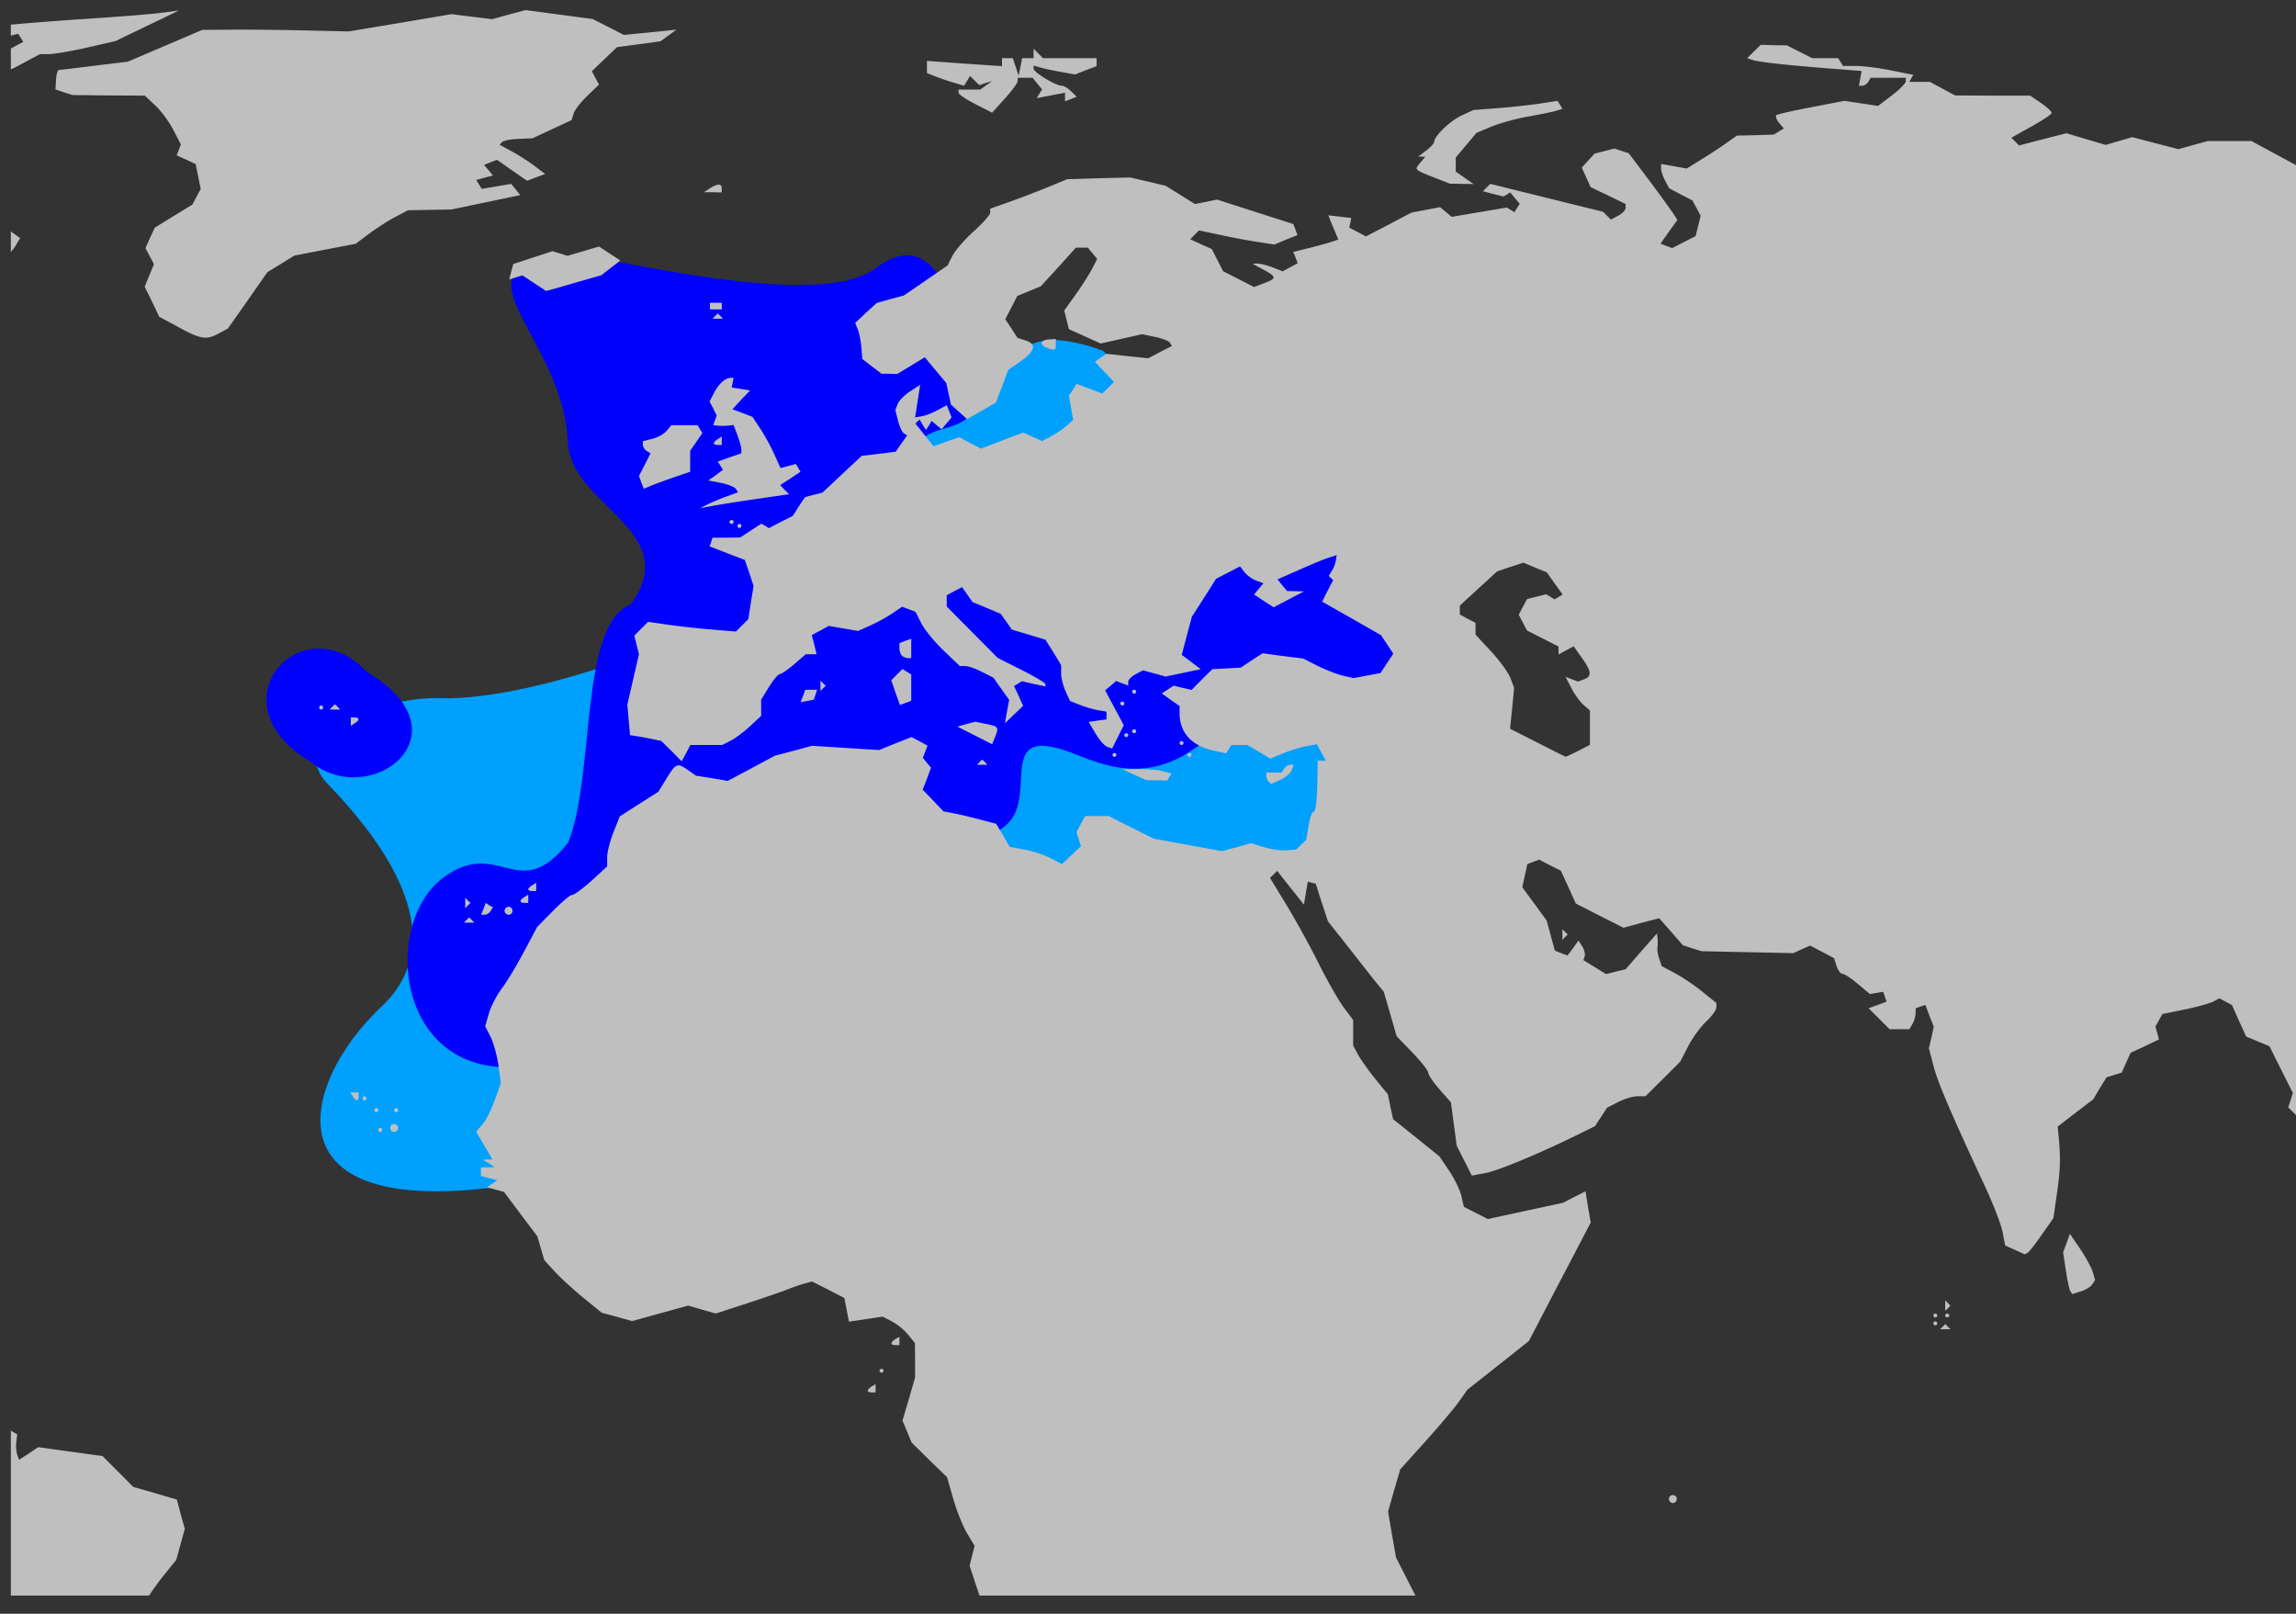 <svg xmlns="http://www.w3.org/2000/svg" width="370" height="260" version="1.0"><rect width="100%" height="100%" fill="#333333" stroke="none"/><g style="display:inline"><path style="fill:#00a0ff;fill-opacity:1;fill-rule:evenodd;stroke:none;stroke-width:1px;stroke-linecap:butt;stroke-linejoin:miter;stroke-opacity:1;display:inline" d="M89.131 189.71c-48.043 9.785-40.92-15.159-27.672-27.507 6.687-6.232 9.252-17.34-8.647-35.899-7.107-7.368 8.024-14.154 18.105-13.817 15.934.532 48.332-11.915 48.652-17.3.47-7.918 15.814-31.156 19.262-34.786 5.38-5.665 12.857-1.02 20.291-.826 5.684-1.285 5.3-7.81 18.566-3.094 12.317 10.536.4 59.752 17.086 60.013 38.822.608 36.111 17.676 12.368 22.463-16.238 3.274-101.322 32.03-118.01 50.754z"/><path style="fill:#00f;fill-opacity:1;fill-rule:evenodd;stroke:none;stroke-width:1px;stroke-linecap:butt;stroke-linejoin:miter;stroke-opacity:1;display:inline" d="M88.492 171.021c-24.286 6.328-27.787-21.616-17.078-29.606 8.991-6.708 12.16 4.54 20.164-5.698 4.369-10.945 1.735-35.187 10.084-38.332 8.611-11.963-9.779-15.879-10.163-26.209-.645-17.353-21.072-29.279 1.426-29.912 4.94-.142 38.776 9.08 48.21 1.936 9.392-7.112 12.576 5.72 14.895 13.201 5.45 17.58-7.71 8.583-9.198 17.737-.775 4.77 28.055 8.344 52.169 8.58 20.205.2 24.01 10.148 27.548 22.71-2.55 7.9-20.92 4.423-32.58 14.051-9.71 8.016-17.901 2.84-22.586 1.34-10.995-3.519-3.837 7.944-9.48 12.31-8.117 6.282-65.898 35.92-73.41 37.892z"/><path style="fill:#41504e;fill-opacity:1;fill-rule:evenodd;stroke:none;stroke-width:1px;stroke-linecap:butt;stroke-linejoin:miter;stroke-opacity:1" d="M720.391 99.974h133.957v105.633H720.391z" transform="matrix(.602 0 0 .602 -152.4 -15.837)"/><path style="fill:#fff;fill-opacity:1;fill-rule:evenodd;stroke:#000;stroke-width:1px;stroke-linecap:butt;stroke-linejoin:miter;stroke-opacity:1" d="M725.563 94.795H859.52v105.633H725.563z" transform="matrix(.602 0 0 .602 -152.4 -15.837)"/><path d="M811.719 117.2c2.264-3.186 2.785-6.063 10.999-6.204 8.355-.14 14.102 7.157 19.743 8.602-.988-1.234-.53-4.794.423-7.05-5.535.845-13.22 7.967-18.474 8.32-5.393.361-11.277.325-12.691-3.667z" style="fill:#000;fill-opacity:1;fill-rule:evenodd;stroke:#000;stroke-width:.14px;stroke-linecap:butt;stroke-linejoin:miter;stroke-opacity:1" transform="matrix(.602 0 0 .602 -152.4 -15.837)"/><path d="M795.113 125.998c2.265-3.187 2.785-6.064 11-6.205 8.355-.14 14.101 7.157 19.742 8.602-.987-1.233-.529-4.794.423-7.05-5.535.846-13.22 7.967-18.474 8.32-5.393.362-11.277.325-12.691-3.667z" style="fill:#000;fill-opacity:1;fill-rule:evenodd;stroke:#000;stroke-width:.14px;stroke-linecap:butt;stroke-linejoin:miter;stroke-opacity:1" transform="matrix(.602 0 0 .602 -152.4 -15.837)"/><path d="M776.119 119.334c2.265-3.188 2.785-6.064 11-6.205 8.355-.141 14.101 7.156 19.742 8.602-.987-1.234-.529-4.795.423-7.051-5.535.846-13.22 7.968-18.473 8.32-5.394.362-11.278.326-12.692-3.666zM792.78 108.67c2.265-3.187 2.785-6.063 11-6.204 8.355-.141 14.101 7.156 19.742 8.602-.987-1.234-.529-4.795.423-7.051-5.535.846-13.22 7.967-18.473 8.32-5.393.362-11.278.325-12.692-3.667zM826.485 128.754c2.265-3.187 2.785-6.064 11-6.205 8.354-.14 14.1 7.157 19.742 8.602-.987-1.233-.53-4.794.423-7.05-5.535.846-13.22 7.967-18.474 8.32-5.393.362-11.277.325-12.691-3.667z" style="fill:#000;fill-opacity:1;fill-rule:evenodd;stroke:#000;stroke-width:.14px;stroke-linecap:butt;stroke-linejoin:miter;stroke-opacity:1" transform="matrix(.602 0 0 .602 -152.4 -15.837)"/><path d="M761.457 128.33c2.265-3.187 2.785-6.063 11-6.204 8.355-.141 14.101 7.157 19.742 8.602-.987-1.234-.529-4.795.423-7.05-5.535.845-13.22 7.967-18.473 8.32-5.394.361-11.278.325-12.692-3.667zM756.459 112.003c2.264-3.188 2.785-6.064 11-6.205 8.354-.141 14.1 7.157 19.742 8.602-.988-1.234-.53-4.795.423-7.051-5.535.846-13.22 7.968-18.474 8.32-5.393.362-11.277.326-12.691-3.666zM766.122 176.649c2.265-3.188 2.785-6.064 11-6.205 8.355-.141 14.101 7.156 19.742 8.602-.987-1.234-.529-4.795.423-7.051-5.535.846-13.22 7.967-18.473 8.32-5.393.362-11.278.326-12.692-3.666zM799.112 160.987c2.264-3.187 2.785-6.064 10.999-6.205 8.355-.14 14.102 7.157 19.743 8.602-.988-1.234-.53-4.794.423-7.05-5.535.845-13.22 7.967-18.474 8.32-5.393.361-11.277.325-12.691-3.667zM824.437 180.314c2.265-3.187 2.785-6.064 11-6.205 8.354-.14 14.101 7.157 19.742 8.602-.987-1.234-.53-4.794.423-7.05-5.535.846-13.22 7.967-18.474 8.32-5.393.361-11.277.325-12.691-3.667z" style="fill:#000;fill-opacity:1;fill-rule:evenodd;stroke:#000;stroke-width:.14px;stroke-linecap:butt;stroke-linejoin:miter;stroke-opacity:1" transform="matrix(.602 0 0 .602 -152.4 -15.837)"/><path d="M725.23 147.112h133.623" style="fill:none;fill-rule:evenodd;stroke:#000;stroke-width:1px;stroke-linecap:butt;stroke-linejoin:miter;stroke-opacity:1" transform="matrix(.602 0 0 .602 -152.4 -15.837)"/><path style="fill:#00a0ff;fill-opacity:1;fill-rule:evenodd;stroke:none;stroke-width:1px;stroke-linecap:butt;stroke-linejoin:miter;stroke-opacity:1" d="M731.228 155.776h24.659v33.656h-24.659z" transform="matrix(.602 0 0 .602 -152.4 -15.837)"/><path style="fill:#00f;fill-rule:evenodd;stroke:none;stroke-width:1px;stroke-linecap:butt;stroke-linejoin:miter;stroke-opacity:1" d="M731.228 102.64h24.659v33.656h-24.659z" transform="matrix(.602 0 0 .602 -152.4 -15.837)"/><path d="M828.258 109.925c2.265-3.187 2.785-6.063 11-6.204 8.355-.141 14.101 7.156 19.742 8.602-.987-1.234-.529-4.795.423-7.051-5.535.846-13.22 7.967-18.473 8.32-5.393.362-11.278.326-12.692-3.667z" style="fill:#000;fill-opacity:1;fill-rule:evenodd;stroke:#000;stroke-width:.14px;stroke-linecap:butt;stroke-linejoin:miter;stroke-opacity:1;display:inline" transform="matrix(.602 0 0 .602 -152.4 -15.837)"/><path style="fill:#00f;fill-opacity:1;fill-rule:evenodd;stroke:none;stroke-width:1px;stroke-linecap:butt;stroke-linejoin:miter;stroke-opacity:1;display:inline" d="M49.977 122.694c-16.039-9.667-1.036-25.456 9.108-14.446 16.813 9.909.617 22.443-9.108 14.446z"/><path style="fill:#bfbfbf" d="M84.688 1.625 82 2.344l-2.688.75-3.28-.406-3.282-.407-8.281 1.406-8.281 1.376-7-.157c-3.848-.09-9.139-.146-11.782-.125l-4.812.032-6 2.562-6 2.563-5.407.656c-2.964.364-5.534.687-5.718.687-.184 0-.388.7-.438 1.563l-.094 1.562 1.376.469 1.374.438 5.813.062 5.844.031L25.03 17c.937.875 2.244 2.646 2.907 3.938l1.218 2.343-.343.875-.344.875L30 25.72l1.531.718.407 2 .406 2.032-.688 1.25-.656 1.25-3.031 1.843-3.032 1.876-.75 1.624-.75 1.657.688 1.281.688 1.313-.75 1.812-.75 1.813 1.187 2.406 1.156 2.437 3.188 1.719c3.545 1.933 4.452 2.059 6.468.938l1.407-.75 3.187-4.532 3.188-4.562 2.156-1.313 2.156-1.343 4.969-.97 4.938-.937 2-1.5c1.093-.831 2.963-2.06 4.187-2.718l2.25-1.188 3.5-.063 3.5-.062 5.531-1.156 5.563-1.157-.719-.906-.75-.906-2.375.406-2.375.407-.438-.72L76.75 29l1.344-.375 1.344-.344-.72-.875-.718-.843 1.031-.407 1.063-.406 2.406 1.688 2.438 1.687 1.468-.563 1.438-.53-1.594-1.22c-.887-.674-2.556-1.751-3.688-2.375L80.5 23.313l.438-.437c.24-.24 1.442-.458 2.656-.5l2.219-.094 3.156-1.468 3.156-1.47.313-1.062c.184-.58 1.188-1.856 2.218-2.843l1.875-1.813-.594-1.094-.562-1.062 2.031-1.938 2.031-1.937 3.5-.469 3.5-.469 1.282-.937L109 4.78l-4.25.438-4.219.406-2.5-1.281L95.5 3.062l-5.406-.718-5.406-.719zm-55.844.063-3.094.406c-1.71.212-7.019.636-11.781.937A530.8 530.8 0 0 0 1.75 3.97V5.75l1.188-.313.406.657.406.656-1.406.75-.594.313v3.375c.367-.182.75-.363 1.125-.563l3.563-1.906h1.437c.782 0 3.507-.454 6.063-1.031l4.656-1.063 5.125-2.469 5.125-2.468zm254.906 5.53-1.094 1.063-1.094 1.094.844.281c1.034.342 5.532.84 12.406 1.375l5.188.406-.219 1.188-.219 1.188h.563c.31 0 .721-.276.938-.626l.406-.656h5.656v.563c0 .308-1.022 1.344-2.25 2.281l-2.219 1.688-2.719-.407-2.718-.406-5.344 1.031c-2.939.558-5.463 1.12-5.625 1.282-.162.161.02.716.438 1.218l.78.907-.812.5-.812.5-2.969.093-2.969.063-1.719 1.218c-.954.68-2.788 1.876-4.062 2.657l-2.313 1.437-2.062-.375-2.063-.375v.75c0 .412.297 1.296.657 1.969l.656 1.219 1.844.968 1.875.97.687 1.25.656 1.25-.406 1.624-.406 1.625-1.875.969-1.906.969-.938-.344-.937-.375 1.344-1.906 1.375-1.907-.5-.78c-.264-.44-2.017-2.884-3.907-5.407l-3.437-4.563-1.156-.375-1.157-.375-1.594.407-1.593.406-1.031 1.125L254.905 27l.719 1.594.719 1.562 2.812 1.344 2.813 1.375v.625c0 .342-.542.904-1.188 1.25l-1.187.625-.625-.625-.625-.625-9.094-2.25-9.094-2.25-.594.594-.593.593 1.656.438 1.656.406.563-.312.531-.344.75.906.781.938-.437.656-.406.688-.625-.376-.625-.374-4.438.75-4.438.75-.937-.782-.938-.781-2.28.438-2.313.437-3.688 1.938-3.656 1.906-1.344-.719-1.344-.688.157-.78.156-.782-1.844-.219-1.844-.218.47 1.187c.256.64.634 1.503.812 1.938l.312.78-.875.313c-.473.16-2.078.612-3.594 1l-2.78.688.374.906.344.906-1.219.657-1.187.656-1.688-.657c-.92-.35-2.023-.607-2.437-.593l-.75.031 1.75.938c2.157 1.17 2.17 1.41.125 2.187l-1.625.625-2.5-1.281-2.5-1.282-.906-1.78-.907-1.782-1.75-.781-1.719-.782.688-.718.719-.719 3.687.781c2.021.432 4.74.935 6.063 1.125l2.406.375 1.844-.781 1.875-.75-.344-.906-.344-.875-6.156-1.969-6.125-1.969-1.781.375-1.781.344-2.344-1.469-2.375-1.468L185 29.25l-2.875-.656-5.094.125-5.062.156-3.188 1.313a165.65 165.65 0 0 1-6.219 2.375l-3 1.062v.656c0 .347-1.19 1.683-2.625 2.969-1.434 1.286-2.98 3.056-3.437 3.938l-.813 1.593-3.5 2.407-3.5 2.406-2.187.593-2.219.626-1.75 1.593-1.719 1.625.438 1.094c.24.599.485 1.907.563 2.906l.156 1.813 1.531 1.187 1.563 1.188h1.28l1.25.031 2.22-1.344 2.218-1.343 1.719 2.062 1.75 2.094.375 1.75.375 1.718 1.313 1.188 1.28 1.156 2.345-1.344 2.312-1.343 1-2.625.969-2.625 1.562-1.063c2.791-1.91 3.17-3.068 1.219-3.687l-1.281-.407-.969-1.5-1-1.5.969-1.874.969-1.876 1.906-.78 1.875-.782 2.844-3.094 2.812-3.125h1.938l.75.907.75.906-.844 1.625c-.465.884-1.654 2.759-2.656 4.156l-1.813 2.531.375 1.5.375 1.5 2.563 1.157 2.562 1.156 3.344-.75 3.344-.75 2.062.437c1.137.228 2.227.648 2.406.938l.313.531-1.906.969-1.907 1-3.344-.344-3.375-.375-.937.625-.938.656 1.532 1.625 1.562 1.625-.937.938-.969.937-2.063-.781-2.062-.781-.625.968-.625.938.344 1.969.344 1.937-1.125 1c-.618.539-1.765 1.291-2.532 1.688l-1.375.719-1.5-.688-1.5-.688-3.406 1.282-3.406 1.312-1.75-.906-1.75-.938-2.094.72-2.063.75-1.468-1.844-1.438-1.813.313-.344.344-.312.5.844.53.843.47-.719.437-.75.813.688.812.656.781-.937.813-.969-.375-.969-.406-1-1.438.781c-.792.436-1.946.898-2.563 1l-1.093.188.406-2.625.406-2.625-1.625 1.063c-.896.587-1.796 1.5-2 2.03l-.375.97.438 1.718c.228.934.647 1.84.937 2.031l.531.344-.937 1.313-.906 1.312-2.75.344-2.719.313-3.188 2.968-3.156 2.969-1.406.344-1.406.375-1 1.5-.969 1.531-1.938.969-1.906 1-.594-.375-.624-.344L121 85.469l-1.719 1.125-2.219.031h-2.25l-.218.719-.25.687 2.844 1.094 2.843 1.094.719 2.094.688 2.093-.438 2.688-.406 2.656-1 1-1 1-4.5-.375c-2.466-.214-5.639-.594-7.063-.813l-2.594-.374-1.093 1.093-1.125 1.125.375 1.5.375 1.5-.938 4.063-.937 4.062.219 2.469.218 2.438 1.188.187a57.2 57.2 0 0 1 2.5.469l1.344.281 1.656 1.625 1.625 1.656.719-1.312.687-1.313h5.125l1.406-.719c.764-.392 2.163-1.446 3.125-2.343l1.75-1.625v-2.625l1.281-2.063c.694-1.137 1.483-2.062 1.75-2.062.268 0 1.297-.72 2.313-1.594l1.844-1.594h1.75l-.375-1.531-.406-1.563 1.375-.718 1.375-.75 2.343.406 2.375.406 1.875-.844c1.043-.455 2.65-1.318 3.563-1.937l1.656-1.125 1.063.406 1.093.406.969 1.907c.544 1.051 2.17 3.02 3.594 4.375l2.594 2.469h.875c.485 0 1.682.418 2.687.937l1.844.938 1.25 1.78 1.281 1.782-.344 1.875-.344 1.906 1.47-1.406 1.468-1.406-.719-1.594-.75-1.594.625-.375.656-.406 1.875.438 1.907.406v-.375c0-.198-1.737-1.218-3.844-2.281L160.781 106l-4.094-4.125-4.125-4.156V95.906l1.22-.656 1.25-.656.843 1.187.844 1.219 2.281.938 2.281.968.906 1.281.875 1.25 2.72.813 2.687.813 1.281 2.03 1.25 2.063v1.313c0 .73.324 2.039.719 2.906l.719 1.563 1.656.656c.916.354 2.238.732 2.937.844l1.281.218v1.25l-1.437.188-1.438.219 1.094 1.843c.599 1.014 1.436 1.988 1.875 2.156l.813.282.937-1.875.938-1.875-1.5-2.813-1.5-2.812.906-.75.875-.75.969.375.969.344v-.594c0-.327.532-.868 1.187-1.219l1.188-.625 1.843.5 1.813.5 2.844-.594 2.812-.594-1.531-1.156-1.531-1.156.812-3.063.813-3.062 1.968-3.063 1.938-3.062 1.937-1 1.938-1 .687.906c.375.5 1.224 1.13 1.875 1.375l1.188.438-.75.906-.75.906 1.562 1.031 1.594 1.032 2.438-1.281 2.437-1.282-1.375-.031-1.344-.031-.781-.938-.75-.937 3.469-1.531c1.923-.851 4.076-1.745 4.781-1.97l1.281-.406-.125.844c-.068.452-.337 1.196-.625 1.656l-.531.844.344.344.375.344-.906 1.719-.875 1.75 4.75 2.687 4.75 2.719.968 1.469 1 1.5-1.031 1.562-1.031 1.563-2.156.406-2.157.406-1.812-.406c-.983-.237-2.802-.963-4.063-1.594L210 106.094l-3.281-.406-3.25-.438-1.781 1.156-1.75 1.156-2.282.126-2.281.124-1.688 1.657-1.656 1.687-1.469-.344-1.437-.343-.938.625-.968.625 1.437 1.031 1.438 1v1.188c0 3.091 1.925 5.214 5.5 6l2 .437.406-.656.438-.688h2.593l1.844 1.094 1.844 1.094 2.062-.844c1.136-.466 2.82-.986 3.75-1.156l1.688-.313.719 1.344.718 1.313h-1.312l-.031 2.406c-.06 4.037-.277 5.875-.688 5.875-.217 0-.55.99-.75 2.219l-.375 2.25-.813.78-.843.782-1.594.125c-.875.06-2.506-.187-3.625-.531l-2.031-.625-2.313.656-2.344.625-5.5-1-5.5-1-3.625-1.813-3.656-1.843H174.875l-.719 1.312-.687 1.281.375 1.157.344 1.125-1.532 1.437-1.531 1.438-1.844-.969c-1.01-.522-2.884-1.13-4.187-1.375l-2.375-.438-1.094-1.875-1.094-1.843-2.281-.594c-1.25-.337-3.161-.814-4.25-1.031l-1.969-.375-1.656-1.75-1.688-1.75.688-1.75.656-1.781-.656-.782-.656-.812.375-.969.375-1-1.281-.688-1.282-.687-2.625 1.031-2.625 1.063-5.406-.344-5.406-.344-2.969.813-3 .781-3.781 2.031-3.813 2.031-2.562-.437-2.563-.406-1.25-.875c-1.758-1.226-1.959-1.162-3.469 1.281l-1.343 2.188L103 129.53l-3.125 2-1 2.531c-.556 1.39-1.031 3.205-1.031 4.032v1.5l-2.531 2.312c-1.4 1.265-2.804 2.282-3.126 2.281-.321 0-1.709 1.182-3.093 2.594l-2.531 2.563-2.094 3.937c-1.15 2.174-2.764 4.868-3.594 5.969-.83 1.101-1.77 2.904-2.094 4.031l-.594 2.063.844 1.656c.467.92 1.05 2.974 1.281 4.563l.407 2.906-1 2.812c-.545 1.543-1.442 3.29-2 3.906l-1 1.125 1.312 2.25 1.344 2.25h-.781l-.781.032.968.594.938.625h-1.094l-1.125.03v1.376l1.344.344 1.312.343-.844.563-.843.562 1.375.375 1.375.375 2.687 3.594 2.688 3.563.562 1.937.563 1.906 1.75 1.906c.972 1.05 3.053 2.944 4.625 4.22l2.875 2.343 2.437.656 2.438.688 4.531-1.25 4.531-1.25 2.219.656 2.219.625 5.094-1.656c2.798-.922 5.675-1.903 6.374-2.188.7-.285 1.89-.723 2.657-.937l1.406-.375 2.594 1.312 2.594 1.344.375 1.906.375 1.906 2.718-.406 2.719-.406 1.5.781c.827.425 1.99 1.38 2.594 2.125l1.094 1.344.03 2.781v2.75l-1 3.5-1.03 3.469.75 1.781.718 1.75 2.844 2.813 2.875 2.781 1 3.5c.549 1.924 1.546 4.42 2.219 5.531l1.219 2.031-.407 1.594-.406 1.594 1.063 3.219.53 1.594h70.25l-1.468-2.875-1.656-3.25-.656-3.72-.625-3.687.968-3.406 1-3.406 4.031-4.469c2.213-2.457 4.646-5.339 5.407-6.406l1.375-1.938 4.937-3.906 4.969-3.938 4.969-9.53 5-9.563-.438-2.531-.406-2.5-1.813.906-1.78.937-6.095 1.313-6.062 1.312-1.938-1-1.906-.969-.406-1.75c-.22-.955-1.113-2.787-1.969-4.062l-1.562-2.313-3.719-3-3.75-3-.438-2-.406-2-2.062-2.53c-1.13-1.4-2.377-3.174-2.781-3.938l-.75-1.375v-4.125l-1.47-1.969c-.816-1.082-2.634-4.233-4.03-7.031-1.397-2.799-3.746-7.082-5.22-9.5l-2.687-4.406.594-.563.563-.563 2.156 2.72 2.156 2.718.313-1.844.312-1.875.625.188.656.156.969 3.031 1 3.031 2.969 3.75c1.626 2.073 3.623 4.639 4.469 5.688l1.562 1.906 1.031 3.563 1.031 3.594 2.532 2.625c1.403 1.445 2.562 2.912 2.562 3.25 0 .337.807 1.538 1.813 2.687l1.844 2.094.468 3.5.469 3.5 1.219 2.406 1.219 2.406 2.312-.437c2.048-.385 9.33-3.451 15.375-6.469l2.156-1.063.969-1.468.969-1.5 1.781-.906c.98-.507 2.368-.938 3.094-.938h1.312l2.813-2.781 2.812-2.813 1.25-2.437c.69-1.345 1.998-3.152 2.906-4 .91-.848 1.657-1.876 1.657-2.281v-.72l-2.406-1.937c-1.312-1.054-3.295-2.362-4.407-2.937l-2-1.063-.406-1.219c-.212-.667-.335-1.45-.281-1.75.053-.298.072-.92.031-1.406l-.094-.906-2.531 2.875-2.531 2.906-1.563.375-1.594.406-1.812-1.125-1.844-1.125.219-.625c.113-.35-.076-1.07-.406-1.593l-.594-.938-.875 1.219-.906 1.188-1-.375-1.031-.407-.657-2.406-.656-2.438-1.969-2.687-1.969-2.688.407-1.843.406-1.875.969-.375.937-.344 1.75.906 1.75.875 1.219 2.656 1.188 2.625 3.843 1.97 3.844 1.937 2.875-.781 2.875-.75 1.906 2.156 1.906 2.187 1.5.5 1.532.469 7.375.156 7.406.156 1.344-.625 1.344-.593 1.937 1 1.938 1.031.406 1.281c.223.704.67 1.25.969 1.25.299 0 1.407.732 2.468 1.625l1.938 1.625 1.062-.187 1.063-.188.281.813.281.781-1.437.531-1.469.531 1.688 1.688 1.687 1.688h3.188l.468-.782c.274-.437.522-1.193.531-1.687l.032-.906.781-.282.781-.25.656 1.75.688 1.75-.375 1.75-.406 1.75.719 2.75c.657 2.602 2.645 7.297 8.312 19.469 1.344 2.887 2.622 6.194 2.844 7.375l.406 2.156 1.594.719 1.562.719.5-.281c.266-.165 1.281-1.494 2.281-2.938l1.844-2.625.563-3.938c.548-3.69.618-5.584.281-9.25l-.156-1.562 2.844-2.188 2.875-2.187 1.062-1.781 1.094-1.781 1.219-.375 1.218-.375.719-1.594.719-1.594 2.281-1.063 2.281-1.093-.281-1.063-.281-1.031.562-1 .563-1 3.656-.75c2.008-.412 4.078-.999 4.594-1.281l.937-.5 1 .531 1.031.563 1.125 2.53L361.97 167l1.875.781 1.875.781 1.875 3.75 1.906 3.782-.375 1.156-.375 1.156 1.031 1.031c.133.133.262.24.375.344V26.687c-1.645-.893-3.542-1.91-4.687-2.53l-2.656-1.438h-7.032l-2.375.656-2.375.656-3.719-.968-3.718-.97-2.125.626-2.156.625-3.157-.938L333 21.47l-3.813.968-3.812 1-.625-.625-.625-.625 3.25-1.812c1.789-.987 3.245-1.965 3.25-2.188.005-.222-.757-.944-1.719-1.593l-1.75-1.188h-6.062l-6.031-.031-2.032-1.094L311 13.187h-3.312l.312-.562.344-.563-3.563-.718c-1.974-.397-4.542-.719-5.687-.719H297l-.375-.625-.406-.625h-4.188L290 8.344l-2.031-1.031-2.125-.032-2.094-.062zm-117.188.626V9.375h-1.843l-.281 1.406-.282 1.438-.469-1.438-.468-1.406h-1.75V10.656l-6.063-.406-6.031-.438v1.97l1.125.437a40.36 40.36 0 0 0 2.969 1.031l1.875.563.5-.782.469-.781.75.719.75.75 1.03-.344 1.032-.313-.969.688-.937.688h-3.5v.5c.01.262 1.242 1.087 2.719 1.843l2.687 1.375 2.063-2.281c1.136-1.257 2.062-2.526 2.062-2.813v-.53H166.406l.75.937.781.937-.437.688-.438.719 2.282-.438 2.281-.438v1.376l.938-.344.937-.375-.875-.875c-.49-.491-1.185-.906-1.531-.906-.967 0-4.527-2.164-4.531-2.75v-.5l1.093.312c.612.18 2.116.502 3.344.719l2.25.406 1.719-.688 1.75-.656V9.375h-8.657l-.75-.781-.75-.75zM251 16.25l-2.625.406c-1.449.224-4.507.57-6.781.75l-4.125.313-1.906.875c-1.83.833-4.416 3.309-4.438 4.25-.006.247-.582.877-1.281 1.406l-1.281.969.562.031h.563l-.813.969c-.946 1.14-1.033 1.09 2.219 2.375l2.562 1 1.906.031 1.907.031-1.438-1-1.437-1V25.375l1.687-2 1.656-1.969 2.313-.968c1.27-.536 3.888-1.28 5.813-1.625 1.923-.346 4.007-.757 4.625-.938l1.093-.344-.375-.625-.406-.656zm-135.188 13.5c-.322 0-.79.195-1.406.594l-.969.625h1.438l1.438.031v-.656c0-.399-.178-.594-.5-.594zM1.75 37.281v3.313c.238-.263.471-.548.656-.844l.844-1.375-1.375-1-.125-.094zm94.781 2.438-2.531.75-2.563.75-1.187-.375-1.219-.375-3.156 1.031-3.156 1.031-.344 1.25-.313 1.25 1.063-.343 1.063-.313 1.906 1.25L88 46.875l.969-.25c.524-.143 2.513-.73 4.437-1.281l3.5-1 1.531-1.188 1.532-1.187-1.719-1.125-1.719-1.125zm17.875 9.062v1.062h1.907v-1.062h-1.907zm1.25 1.719-.406.406-.438.438h1.688l-.406-.438-.438-.406zm54.5 4.125-1.156.063c-1.337.1-1.548.839-.375 1.312 1.317.531 1.531.478 1.531-.469v-.906zm-52.406 6.25c-.864.018-1.89.922-2.656 2.375l-.75 1.438.594 1.124.562 1.126-.281.78-.281.782.843.094a8.884 8.884 0 0 0 1.625-.031l.813-.094.625 1.656c.347.913.625 1.936.625 2.281v.625l-1.906.656-1.907.688.438.656.406.656-1.156.876-1.188.843 2.063.406c1.118.224 2.186.664 2.375.97l.344.53-1.813.657c-.983.354-2.363.936-3.063 1.281l-1.25.625 2.22-.406c1.224-.227 4.465-.732 7.187-1.125l4.937-.719-.719-.719-.718-.75 1.656-1.062L129 76l-.375-.625-.375-.625-1.25.344-1.219.312-1.062-2.344c-.582-1.284-1.617-3.138-2.281-4.124l-1.188-1.782-1.625-.625-1.594-.594 1.406-1.53 1.438-1.5-1.5-.25-1.469-.22.156-.78.157-.782h-.469zm-9.563 7.625-.75.906c-.406.49-1.42 1.066-2.28 1.281l-1.563.407v.562c0 .323.276.785.625 1l.625.375-.938 1.844-.937 1.813.375 1.03.406 1.032 1.031-.438c.567-.245 2.232-.858 3.719-1.374l2.719-.938v-3.375l1-1.438.969-1.406-.376-.625-.406-.656h-4.218zm8.126 1.844-.657.406c-.35.216-.625.502-.625.656 0 .155.275.282.625.281h.656v-1.343zm1.593 13.437c-.175 0-.343.138-.344.313 0 .175.17.312.344.312a.31.31 0 0 0 .313-.312.31.31 0 0 0-.313-.313zm1.25.625a.31.31 0 0 0-.312.313c0 .175.137.344.312.344s.313-.17.313-.344a.31.31 0 0 0-.313-.313zm126.344 6.25 1.875.781 1.906.782 1.25 1.781 1.281 1.781-.656.406-.656.376-.656-.407-.688-.406-1.531.375-1.531.375-.688 1.281-.656 1.25.656 1.281.688 1.282 2.531 1.281 2.531 1.281v1.282l1.219-.657 1.219-.656 1.312 1.844c1.563 2.195 1.659 2.976.375 3.469l-.969.374-1-.374-1.03-.407.968 1.875c.537 1.039 1.452 2.264 2 2.719l.969.844V120l-1.875.969c-1.032.533-1.958.954-2.063.937-.105-.017-2.159-1.048-4.562-2.281l-4.375-2.219.344-3.312.312-3.281-.594-1.563c-.324-.853-1.71-2.781-3.094-4.281l-2.53-2.719v-1.906l-1.282-.656-1.25-.688v-1.438l3-2.75 3-2.75 2.125-.718 2.125-.688zm-98.656 12.25-.969.344-.938.375v.781c0 .43.174.986.407 1.219.233.233.677.406.969.406h.53v-3.125zm-1.406 4.875-.907.906-.906.907.688 2 .718 2 .906-.344.907-.344v-4.25l-.719-.437-.688-.438zm-13.22 1.875v1.688l.407-.438.438-.406-.438-.438-.406-.406zm-2.437 1.469-.375 1-.375 1 1.063-.188 1.062-.218.25-.781.281-.813H129.781zm53 0c-.175 0-.344.138-.344.313 0 .174.17.312.344.312a.31.31 0 0 0 .313-.313.31.31 0 0 0-.313-.312zm-1.906 1.906c-.175 0-.344.138-.344.313s.17.312.344.312a.31.31 0 0 0 .313-.312.31.31 0 0 0-.313-.313zm-126.906.438-.407.406-.437.438H54.812l-.406-.438-.437-.406zm-2.219.187c-.175 0-.312.17-.313.344a.31.31 0 0 0 .313.313.31.31 0 0 0 .313-.313c0-.175-.138-.344-.313-.344zm4.781 1.938V116.938l.625-.407c.815-.503.815-.937 0-.937h-.625zm100.656.687-1.437.375-1.469.406 2.781 1.407 2.813 1.437.438-1.062c.694-1.693.593-1.806-1.313-2.188l-1.813-.375zm25.47 1.219c-.115.048-.22.181-.22.313 0 .174.17.312.344.312a.31.31 0 0 0 .313-.313.31.31 0 0 0-.313-.312c-.043 0-.087-.016-.125 0zm-1.157.625a.31.31 0 0 0-.313.313.31.31 0 0 0 .313.312.31.31 0 0 0 .313-.313.31.31 0 0 0-.313-.312zm8.781 1.281c-.114.049-.187.182-.187.313a.31.31 0 0 0 .312.312.31.31 0 0 0 .313-.312.31.31 0 0 0-.313-.313c-.043 0-.087-.016-.125 0zm-10.687 1.906a.31.31 0 0 0-.313.313.31.31 0 0 0 .313.313.31.31 0 0 0 .312-.313.31.31 0 0 0-.312-.313zm12.094 0c-.175 0-.344.138-.344.313s.169.313.344.313a.31.31 0 0 0 .312-.313.31.31 0 0 0-.313-.313zm-33.407 1.063-.437.406-.406.438H159.125l-.406-.438-.438-.406zm49.625.844c-.318 0-.752.275-.969.625l-.406.625H204.062V125c0 .292.197.728.407.938l.375.374 1.5-.687c.82-.374 1.63-1.054 1.812-1.531l.344-.875h-.594zm-24.5.687-2.531.031 1.906.876 1.906.874 1.688.032 1.719.031.344-.563.343-.562-1.406-.375c-.783-.21-2.57-.367-3.969-.344zm-97 18.313-.625.406c-.35.216-.656.502-.656.656 0 .155.306.282.656.281h.625v-1.343zm-1.281 1.906-.625.406c-.35.216-.625.502-.625.656 0 .155.275.282.625.282h.625V144.125zm-10.156.5v1.688l.406-.407.438-.437-.438-.406-.406-.438zm3.312.844-.375.969-.375.937h.594c.318 0 .736-.268.938-.594l.374-.594-.593-.343-.563-.375zm3.688.625a.673.673 0 0 0-.656.656c0 .35.306.625.656.625a.62.62 0 0 0 .625-.625c0-.35-.275-.656-.625-.656zm-6.375 1.719-.406.406-.438.437h1.688l-.407-.437-.437-.406zm176.187 1.906V151.406l.406-.406.438-.438-.438-.437-.406-.406zM56.437 176l.407.625c.503.815.937.815.937 0V176H56.437zm2.313.625c-.175 0-.313.169-.313.344a.31.31 0 0 0 .313.312.31.31 0 0 0 .313-.312c0-.175-.138-.344-.313-.344zm1.906 1.906c-.175 0-.312.17-.312.344a.31.31 0 0 0 .312.313.31.31 0 0 0 .313-.313c0-.175-.138-.344-.313-.344zm3.188 0a.365.365 0 0 0-.344.344c0 .175.169.312.344.313a.31.31 0 0 0 .312-.313c0-.175-.137-.344-.312-.344zm-.344 2.563a.62.62 0 0 0-.625.625c0 .35.275.656.625.656s.656-.306.656-.656c0-.35-.306-.625-.656-.625zm-2.219.625a.31.31 0 0 0-.312.312c0 .175.137.344.312.344s.313-.169.313-.344a.31.31 0 0 0-.313-.312zm272.281 17.062-.53 1.5-.563 1.469.437 2.875c.233 1.574.549 3.098.719 3.375l.313.5 1.375-.438c.757-.236 1.589-.734 1.843-1.125l.469-.718-.375-1.281c-.202-.7-1.123-2.377-2.031-3.72l-1.656-2.437zM313.47 209.5v1.688l.437-.407.406-.437-.406-.406-.437-.438zm-1.594 2.125a.31.31 0 0 0-.313.313.31.31 0 0 0 .313.312.31.31 0 0 0 .313-.313.31.31 0 0 0-.313-.312zm1.906 0a.31.31 0 0 0-.312.313.31.31 0 0 0 .312.312c.175 0 .344-.138.344-.313 0-.174-.169-.312-.344-.312zm-2.031 1.281c-.114.049-.187.182-.188.313a.31.31 0 0 0 .313.312.31.31 0 0 0 .313-.312.31.31 0 0 0-.313-.313c-.044 0-.087-.016-.125 0zm1.719.406-.406.438-.438.406h1.688l-.407-.406-.437-.438zm-168.531 2.063-.657.375c-.35.216-.625.533-.625.688 0 .154.275.28.625.28h.656v-1.343zm-2.875 5.156a.31.31 0 0 0-.313.313.31.31 0 0 0 .313.312.31.31 0 0 0 .312-.312.31.31 0 0 0-.313-.313zm-.97 2.469-.624.375c-.35.216-.625.533-.625.688 0 .154.275.28.625.28h.625V223zM1.75 230.5v26.563h22.281a38.323 38.323 0 0 1 2.282-3.157l2.093-2.594.688-2.5.687-2.5-.656-2.343-.625-2.375-3.5-1.031-3.531-1-2.469-2.5-2.469-2.47-5.187-.718-5.188-.719-1.531 1.031-1.563 1-.28-.812c-.158-.45-.233-1.38-.157-2.063l.156-1.218-1.031-.594zm267.844 10.375c-.35 0-.657.275-.656.625 0 .35.306.656.656.656.35 0 .625-.306.625-.656a.62.62 0 0 0-.625-.625z"/></g></svg>
